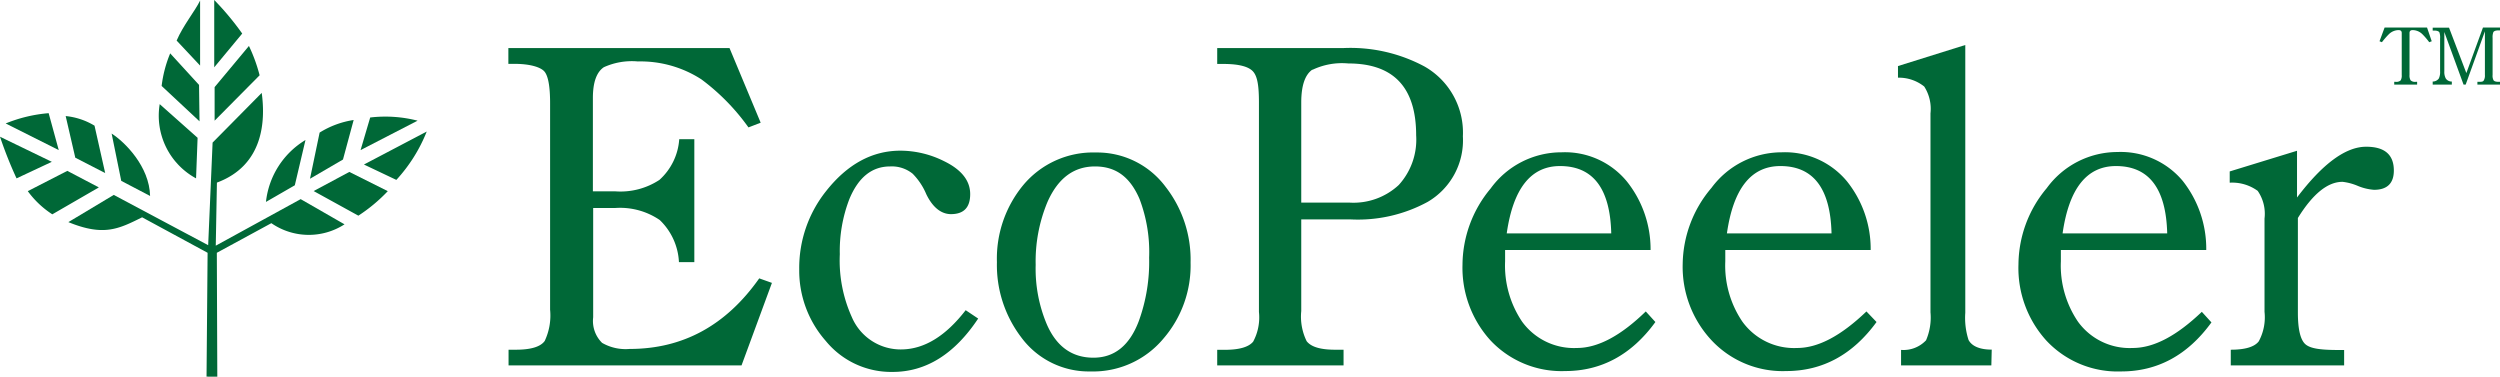 <svg xmlns="http://www.w3.org/2000/svg" viewBox="0 0 260 39.17"><defs><style>.cls-1{fill:#006837;}</style></defs><g id="レイヤー_2" data-name="レイヤー 2"><g id="デザイン"><path class="cls-1" d="M77.12,38H52.89V36.37h.76c1.55,0,2.56-.3,3-.91a6.21,6.21,0,0,0,.56-3.25V10.72c0-1.72-.2-2.81-.58-3.27s-1.49-.81-3.14-.81h-.62V5h23l3.24,7.76-1.27.49a22.43,22.43,0,0,0-4.9-5,11.66,11.66,0,0,0-6.6-1.86,7.06,7.06,0,0,0-3.54.6c-.76.51-1.14,1.58-1.14,3.2v9.71H64a7.37,7.37,0,0,0,4.58-1.19,6.26,6.26,0,0,0,2.06-4.23h1.57V27.26H70.61a6.48,6.48,0,0,0-2-4.38A7.32,7.32,0,0,0,64,21.63H61.69V33a3.19,3.19,0,0,0,.93,2.66,4.91,4.91,0,0,0,2.87.63q8.3,0,13.47-7.34l1.32.47Z"/><path class="cls-1" d="M100.43,32.26l1.3.87q-3.69,5.55-8.9,5.55a8.79,8.79,0,0,1-6.94-3.21A11.06,11.06,0,0,1,83.12,28a12.8,12.8,0,0,1,2.79-8.12c2.21-2.8,4.79-4.21,7.74-4.21a10.19,10.19,0,0,1,4.55,1.1q2.7,1.32,2.7,3.42c0,1.39-.67,2.08-2,2.08-1,0-1.9-.69-2.57-2.08a6.73,6.73,0,0,0-1.41-2.12,3.44,3.44,0,0,0-2.35-.76c-1.88,0-3.29,1.12-4.23,3.38a15,15,0,0,0-1,5.75A14.3,14.3,0,0,0,88.6,33a5.52,5.52,0,0,0,5.23,3.34C96.16,36.29,98.36,34.94,100.43,32.26Z"/><path class="cls-1" d="M118.51,20.69a15.51,15.51,0,0,1,1,6.11,18,18,0,0,1-1.07,6.58Q117,37.21,113.7,37.2t-4.81-3.42a14.85,14.85,0,0,1-1.18-6.24A16,16,0,0,1,108.94,21c1.09-2.46,2.73-3.69,4.94-3.69s3.66,1.13,4.63,3.38M106.2,35.07a8.73,8.73,0,0,0,7.23,3.56A9.52,9.52,0,0,0,121,35.21a11.63,11.63,0,0,0,2.82-7.9,12.32,12.32,0,0,0-2.59-7.87,8.87,8.87,0,0,0-7.28-3.58,9.45,9.45,0,0,0-7.54,3.4,12,12,0,0,0-2.73,8A12.4,12.4,0,0,0,106.2,35.07Z"/><path class="cls-1" d="M136.52,7.25a7.14,7.14,0,0,1,3.71-.65q7.05,0,7.05,7.47a7,7,0,0,1-1.81,5.17,6.91,6.91,0,0,1-5.14,1.83h-5V10.67q0-2.61,1.14-3.42m3.2,29.12h-.83c-1.5,0-2.49-.29-2.95-.89a5.81,5.81,0,0,1-.56-3.13V22.82h5.17A15.18,15.18,0,0,0,148.47,21a7.41,7.41,0,0,0,3.67-6.82,7.91,7.91,0,0,0-4-7.27A16.3,16.3,0,0,0,139.68,5H126.59V6.65h.63c1.61,0,2.65.27,3.11.8s.6,1.54.6,3.23V32.44a5.34,5.34,0,0,1-.6,3.09c-.46.56-1.44.85-2.93.85h-.81V38h13.14V36.37Z"/><path class="cls-1" d="M162.24,17.27q5.16,0,5.33,7l-10.87,0q1-7,5.54-7M164,36.19a6.66,6.66,0,0,1-5.71-2.75,10.44,10.44,0,0,1-1.76-6.26c0-.49,0-.89,0-1.18l15.13,0a11.31,11.31,0,0,0-2.49-7.16,8.34,8.34,0,0,0-6.77-3,9.1,9.1,0,0,0-7.37,3.76,12.46,12.46,0,0,0-2.93,7.92A11.22,11.22,0,0,0,155,35.39a10.13,10.13,0,0,0,7.77,3.2c3.78,0,6.92-1.7,9.39-5.1l-1-1.1C168.55,34.93,166.17,36.19,164,36.19Z"/><path class="cls-1" d="M185.16,17.27q5.15,0,5.32,7l-10.88,0q1-7,5.56-7m1.74,18.92a6.63,6.63,0,0,1-5.7-2.75,10.38,10.38,0,0,1-1.77-6.26c0-.49,0-.89,0-1.18l15.12,0a11.25,11.25,0,0,0-2.48-7.16,8.37,8.37,0,0,0-6.78-3A9.08,9.08,0,0,0,178,19.53,12.44,12.44,0,0,0,175,27.45,11.19,11.19,0,0,0,178,35.39a10.13,10.13,0,0,0,7.76,3.2q5.68,0,9.4-5.1l-1.05-1.1C191.46,34.93,189.08,36.19,186.9,36.19Z"/><path class="cls-1" d="M207.1,38h-9.39l0-1.61a3.22,3.22,0,0,0,2.6-1,6,6,0,0,0,.46-2.91V11.79A4.29,4.29,0,0,0,200.12,9a4.21,4.21,0,0,0-2.73-.92V6.87l7-2.19V32.53a7.46,7.46,0,0,0,.34,2.83c.34.63,1.14,1,2.41,1Z"/><path class="cls-1" d="M220.06,17.27q5.15,0,5.33,7l-10.88,0q1-7,5.55-7m1.74,18.92a6.63,6.63,0,0,1-5.7-2.75,10.38,10.38,0,0,1-1.77-6.26c0-.49,0-.89,0-1.18l15.12,0A11.37,11.37,0,0,0,227,18.81a8.4,8.4,0,0,0-6.78-3,9.1,9.1,0,0,0-7.36,3.76,12.44,12.44,0,0,0-2.94,7.92,11.23,11.23,0,0,0,2.91,7.94,10.15,10.15,0,0,0,7.77,3.2q5.69,0,9.39-5.1l-1-1.1C226.37,34.93,224,36.19,221.8,36.19Z"/><path class="cls-1" d="M231.89,19V17.83l7-2.15v4.86q4-5.28,7.19-5.28c1.92,0,2.88.82,2.88,2.48,0,1.31-.68,2-2.06,2a5.4,5.4,0,0,1-1.72-.42,5.7,5.7,0,0,0-1.56-.41q-2.31,0-4.64,3.76v9.84c0,1.79.28,2.9.83,3.33s1.6.56,3.47.56h.51V38H232V36.37q2.24,0,2.91-.87a5.24,5.24,0,0,0,.6-3.07v-9.7a4.19,4.19,0,0,0-.71-2.88A4.5,4.5,0,0,0,231.89,19Z"/><path class="cls-1" d="M248,2.86h4.41l.49,1.43-.26.1a7.32,7.32,0,0,0-.72-.84,1.47,1.47,0,0,0-1-.42q-.33,0-.33.3V7.79a1,1,0,0,0,.11.56.67.67,0,0,0,.54.16h.14V8.8H249V8.51h.14a.68.68,0,0,0,.53-.15,1,1,0,0,0,.11-.56V3.43q0-.3-.33-.3a1.47,1.47,0,0,0-1,.42,8.22,8.22,0,0,0-.73.84l-.25-.1Z"/><path class="cls-1" d="M258.43,7.79V3.26l-2,5.54h-.22l-2-5.47V7.42a1.44,1.44,0,0,0,.15.74.73.73,0,0,0,.63.32V8.8H253V8.48a.78.78,0,0,0,.64-.32,1.55,1.55,0,0,0,.13-.74V4a1.64,1.64,0,0,0-.07-.63c-.07-.12-.25-.19-.54-.19H253v-.3h1.7L256.5,7.6l1.73-4.74H260v.3h-.15q-.42,0-.54.18a1.46,1.46,0,0,0-.08.6V7.79a1,1,0,0,0,.1.56c.08.11.26.16.52.16H260V8.8h-2.35V8.51h.14c.27,0,.45,0,.53-.16A1,1,0,0,0,258.43,7.79Z"/><path class="cls-1" d="M15.61,20.38l-3-1.57-1-4.92C13,14.78,15.54,17.32,15.61,20.38Z"/><path class="cls-1" d="M10.94,18,9.83,13.07a7.15,7.15,0,0,0-3-1l1,4.33Z"/><path class="cls-1" d="M5.06,11.77l1.05,3.84L.59,12.84A15,15,0,0,1,5.06,11.77Z"/><path class="cls-1" d="M0,14.22l5.39,2.61L1.72,18.55A43,43,0,0,1,0,14.22Z"/><path class="cls-1" d="M2.89,19.88,7,17.77l3.28,1.72-4.84,2.8A9.67,9.67,0,0,1,2.89,19.88Z"/><path class="cls-1" d="M20.39,18.55l.16-4.22-3.94-3.5A7.41,7.41,0,0,0,20.39,18.55Z"/><path class="cls-1" d="M20.75,12.62,20.7,8.83l-3-3.28a12.75,12.75,0,0,0-.89,3.39Z"/><path class="cls-1" d="M20.81,6.82l0-6.76c-.51,1.06-1.78,2.61-2.44,4.16Z"/><path class="cls-1" d="M22.28,0V7l2.91-3.51A28.7,28.7,0,0,0,22.28,0Z"/><path class="cls-1" d="M25.89,4.78,22.32,9.06l0,3.49L27,7.83A16.85,16.85,0,0,0,25.89,4.78Z"/><path class="cls-1" d="M27.66,21l3-1.73,1.11-4.71A8.58,8.58,0,0,0,27.66,21Z"/><path class="cls-1" d="M33.24,13.79l-1,4.8,3.43-2,1.11-4.11A9.33,9.33,0,0,0,33.24,13.79Z"/><path class="cls-1" d="M38.5,12.22l-1,3.39,5.93-3.06A13.47,13.47,0,0,0,38.5,12.22Z"/><path class="cls-1" d="M44.38,13.68l-6.53,3.43,3.37,1.6A16.29,16.29,0,0,0,44.38,13.68Z"/><path class="cls-1" d="M36.33,17.88l4,2a16.93,16.93,0,0,1-3.06,2.55l-4.65-2.56Z"/><path class="cls-1" d="M31.27,20.71l4.56,2.62a6.84,6.84,0,0,1-7.61-.12l-5.67,3.08.05,12.88H21.48l.11-12.88L14.78,22.6c-2.45,1.22-4,2-7.67.5l4.72-2.83,9.82,5.23.46-10.67,5.11-5.17c.4,2.94.18,7.53-4.66,9.33l-.12,6.56Z"/></g></g></svg>